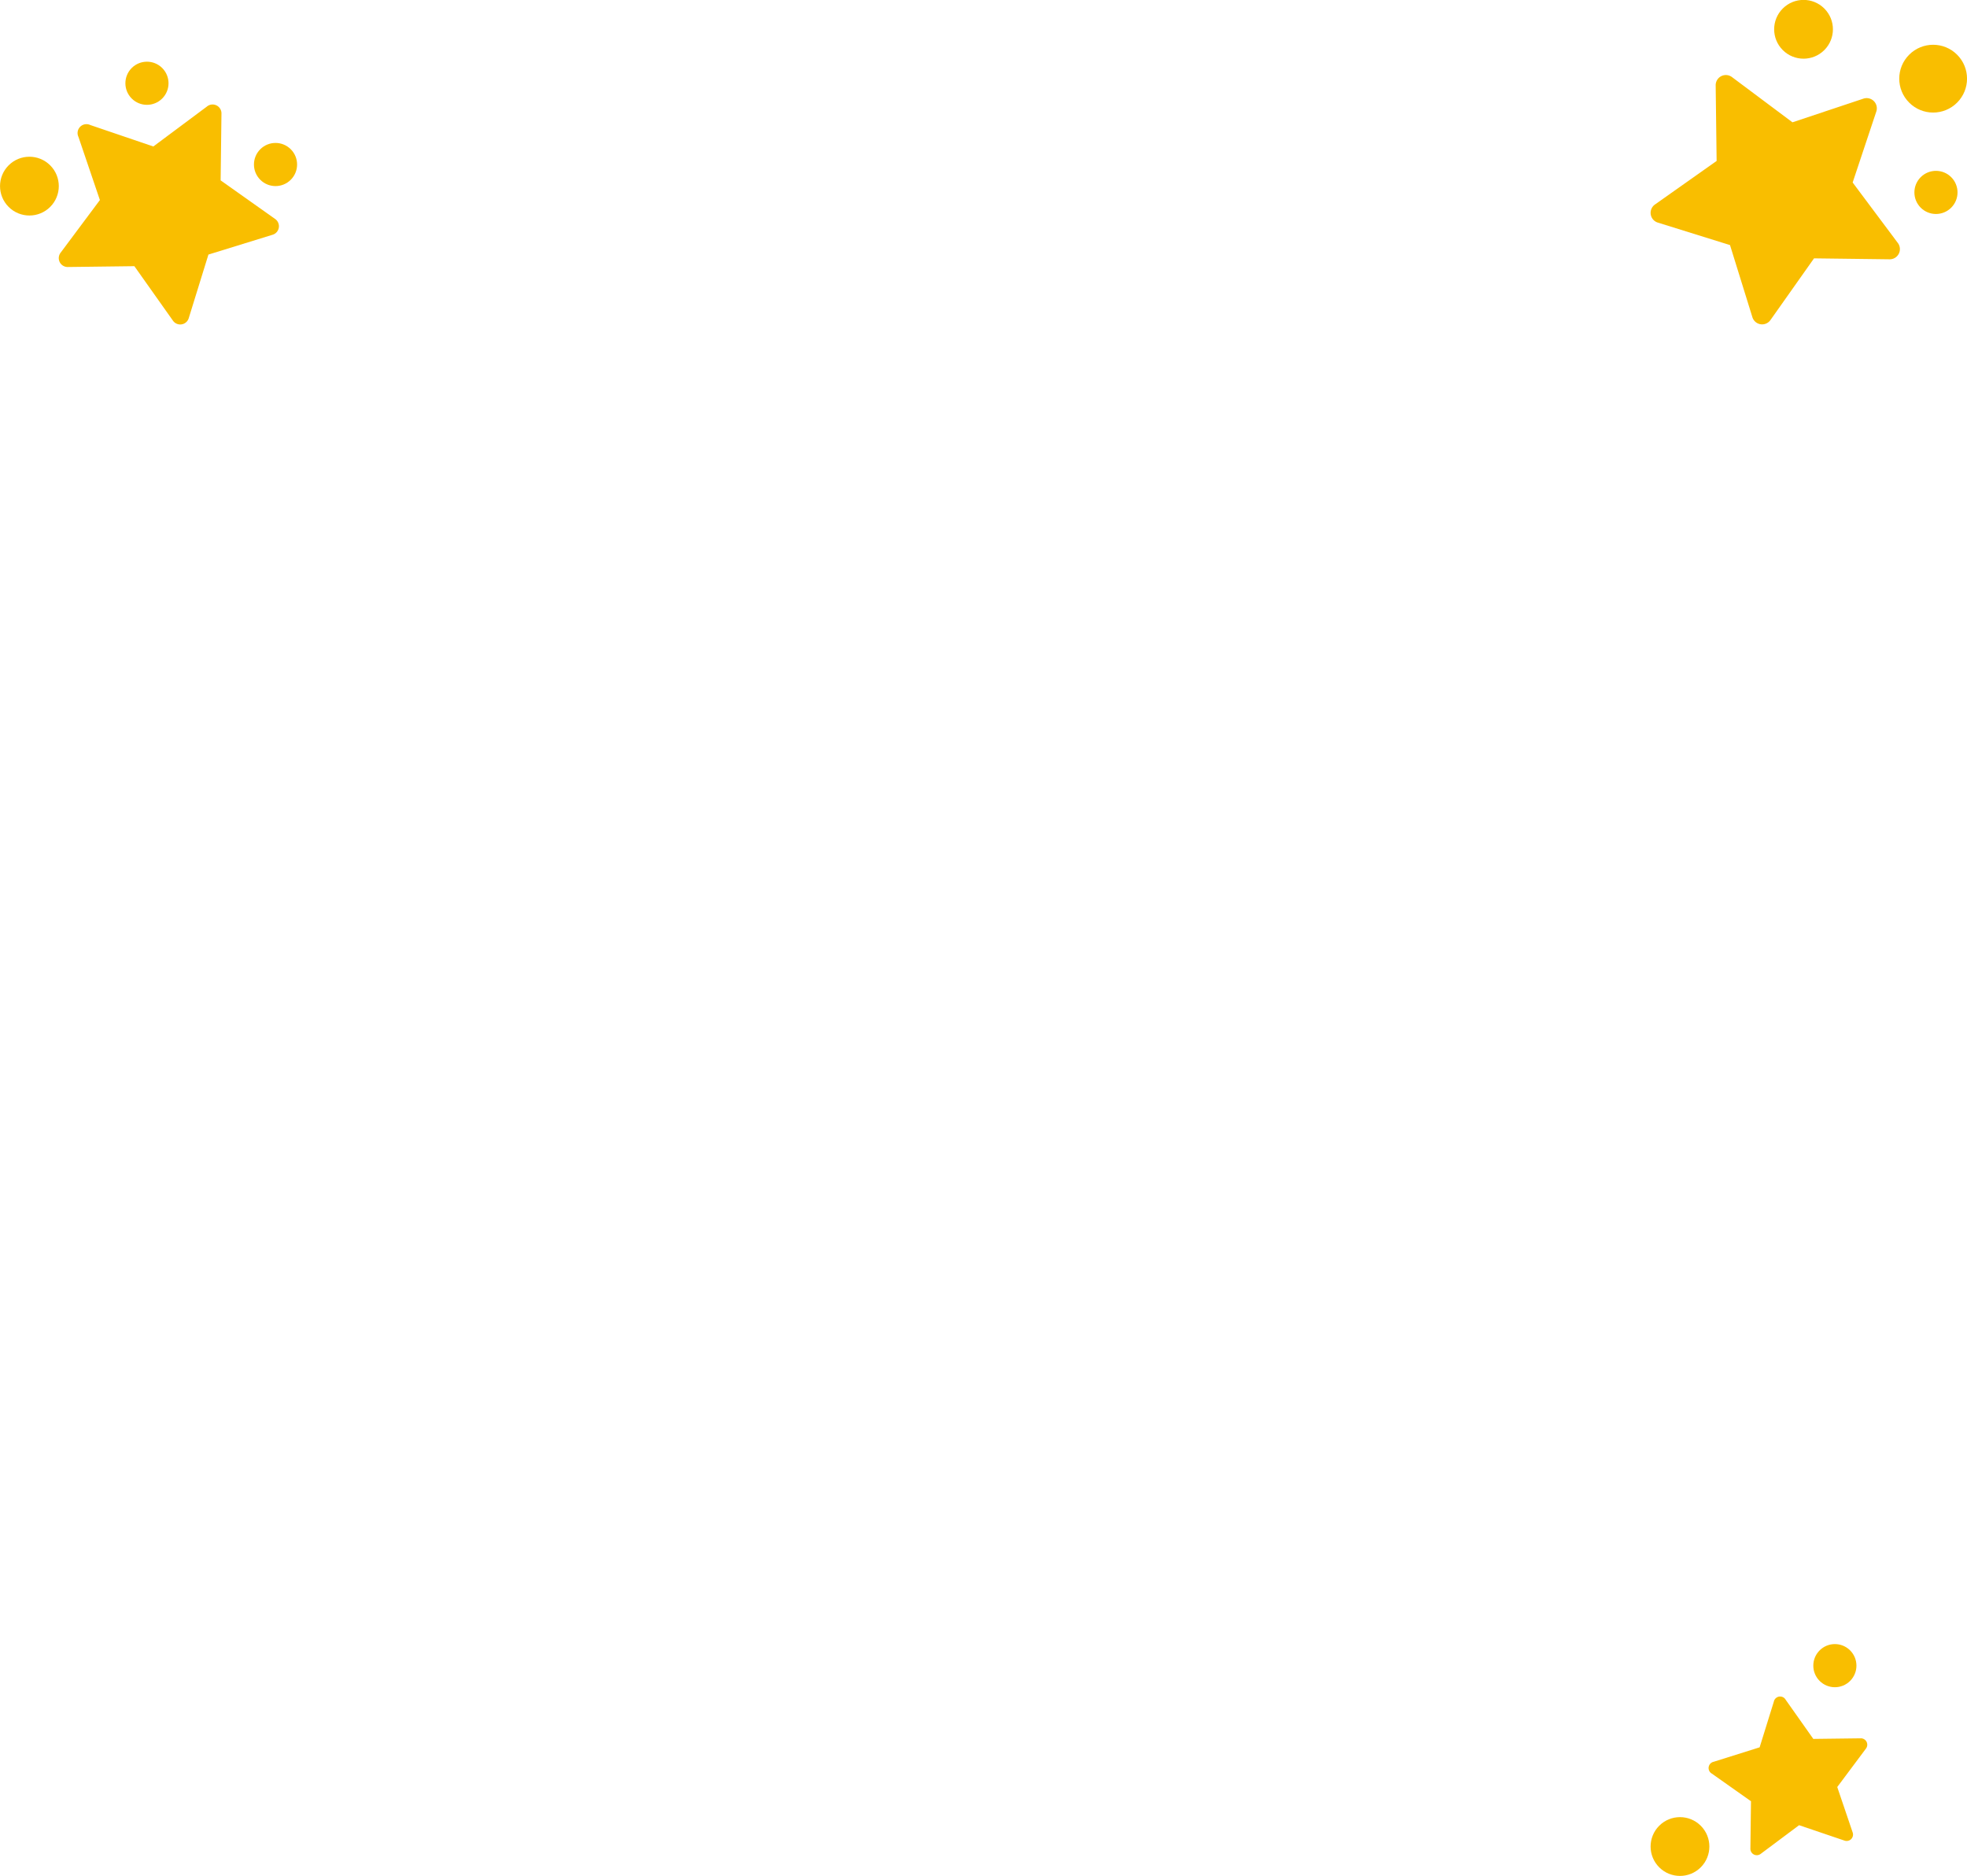 <svg xmlns="http://www.w3.org/2000/svg" viewBox="0 0 166 158.29"><defs><style>.cls-1{fill:#f9be00;}</style></defs><title>burst</title><g id="Layer_2" data-name="Layer 2"><g id="Red"><path class="cls-1" d="M146,20.68l1.89,6.09a.86.86,0,0,0,1.52.24l3.68-5.21,6.38.08a.86.86,0,0,0,.7-1.37l-3.82-5.11,2-6a.86.86,0,0,0-1.08-1.08l-6,2-5.11-3.82a.86.86,0,0,0-1.37.7l.08,6.38-5.21,3.68a.86.86,0,0,0,.24,1.52Z"/><circle class="cls-1" cx="163.38" cy="16.24" r="1.82" transform="translate(36.37 120.28) rotate(-45)"/><circle class="cls-1" cx="152.2" cy="2.48" r="2.48" transform="translate(42.83 108.34) rotate(-45)"/><circle class="cls-1" cx="163.14" cy="6.64" r="2.86" transform="translate(43.09 117.3) rotate(-45)"/><path class="cls-1" d="M148.5,147.44l1.2-3.86a.54.54,0,0,1,1-.15l2.33,3.3,4-.05a.54.54,0,0,1,.44.87l-2.42,3.24,1.3,3.83a.54.54,0,0,1-.69.69l-3.83-1.3-3.24,2.42a.54.54,0,0,1-.87-.44l.05-4-3.3-2.33a.54.54,0,0,1,.15-1Z"/><circle class="cls-1" cx="154.85" cy="140.55" r="1.82" transform="translate(-54.03 150.66) rotate(-45)"/><circle class="cls-1" cx="141.78" cy="155.81" r="2.48" transform="translate(-68.65 145.89) rotate(-45)"/><path class="cls-1" d="M17.59,21.48,23,19.81a.75.75,0,0,0,.21-1.34l-4.59-3.25.07-5.62A.75.75,0,0,0,17.45,9l-4.51,3.36L7.62,10.55a.75.75,0,0,0-1,1l1.81,5.33L5.11,21.33a.75.75,0,0,0,.61,1.2l5.62-.07,3.25,4.59a.75.75,0,0,0,1.34-.21Z"/><circle class="cls-1" cx="23.25" cy="13.89" r="1.82" transform="translate(-3.01 20.5) rotate(-45)"/><circle class="cls-1" cx="12.4" cy="7.02" r="1.82" transform="translate(-1.33 10.83) rotate(-45)"/><circle class="cls-1" cx="2.48" cy="15.71" r="2.48" transform="translate(-10.38 6.35) rotate(-45)"/></g></g></svg>